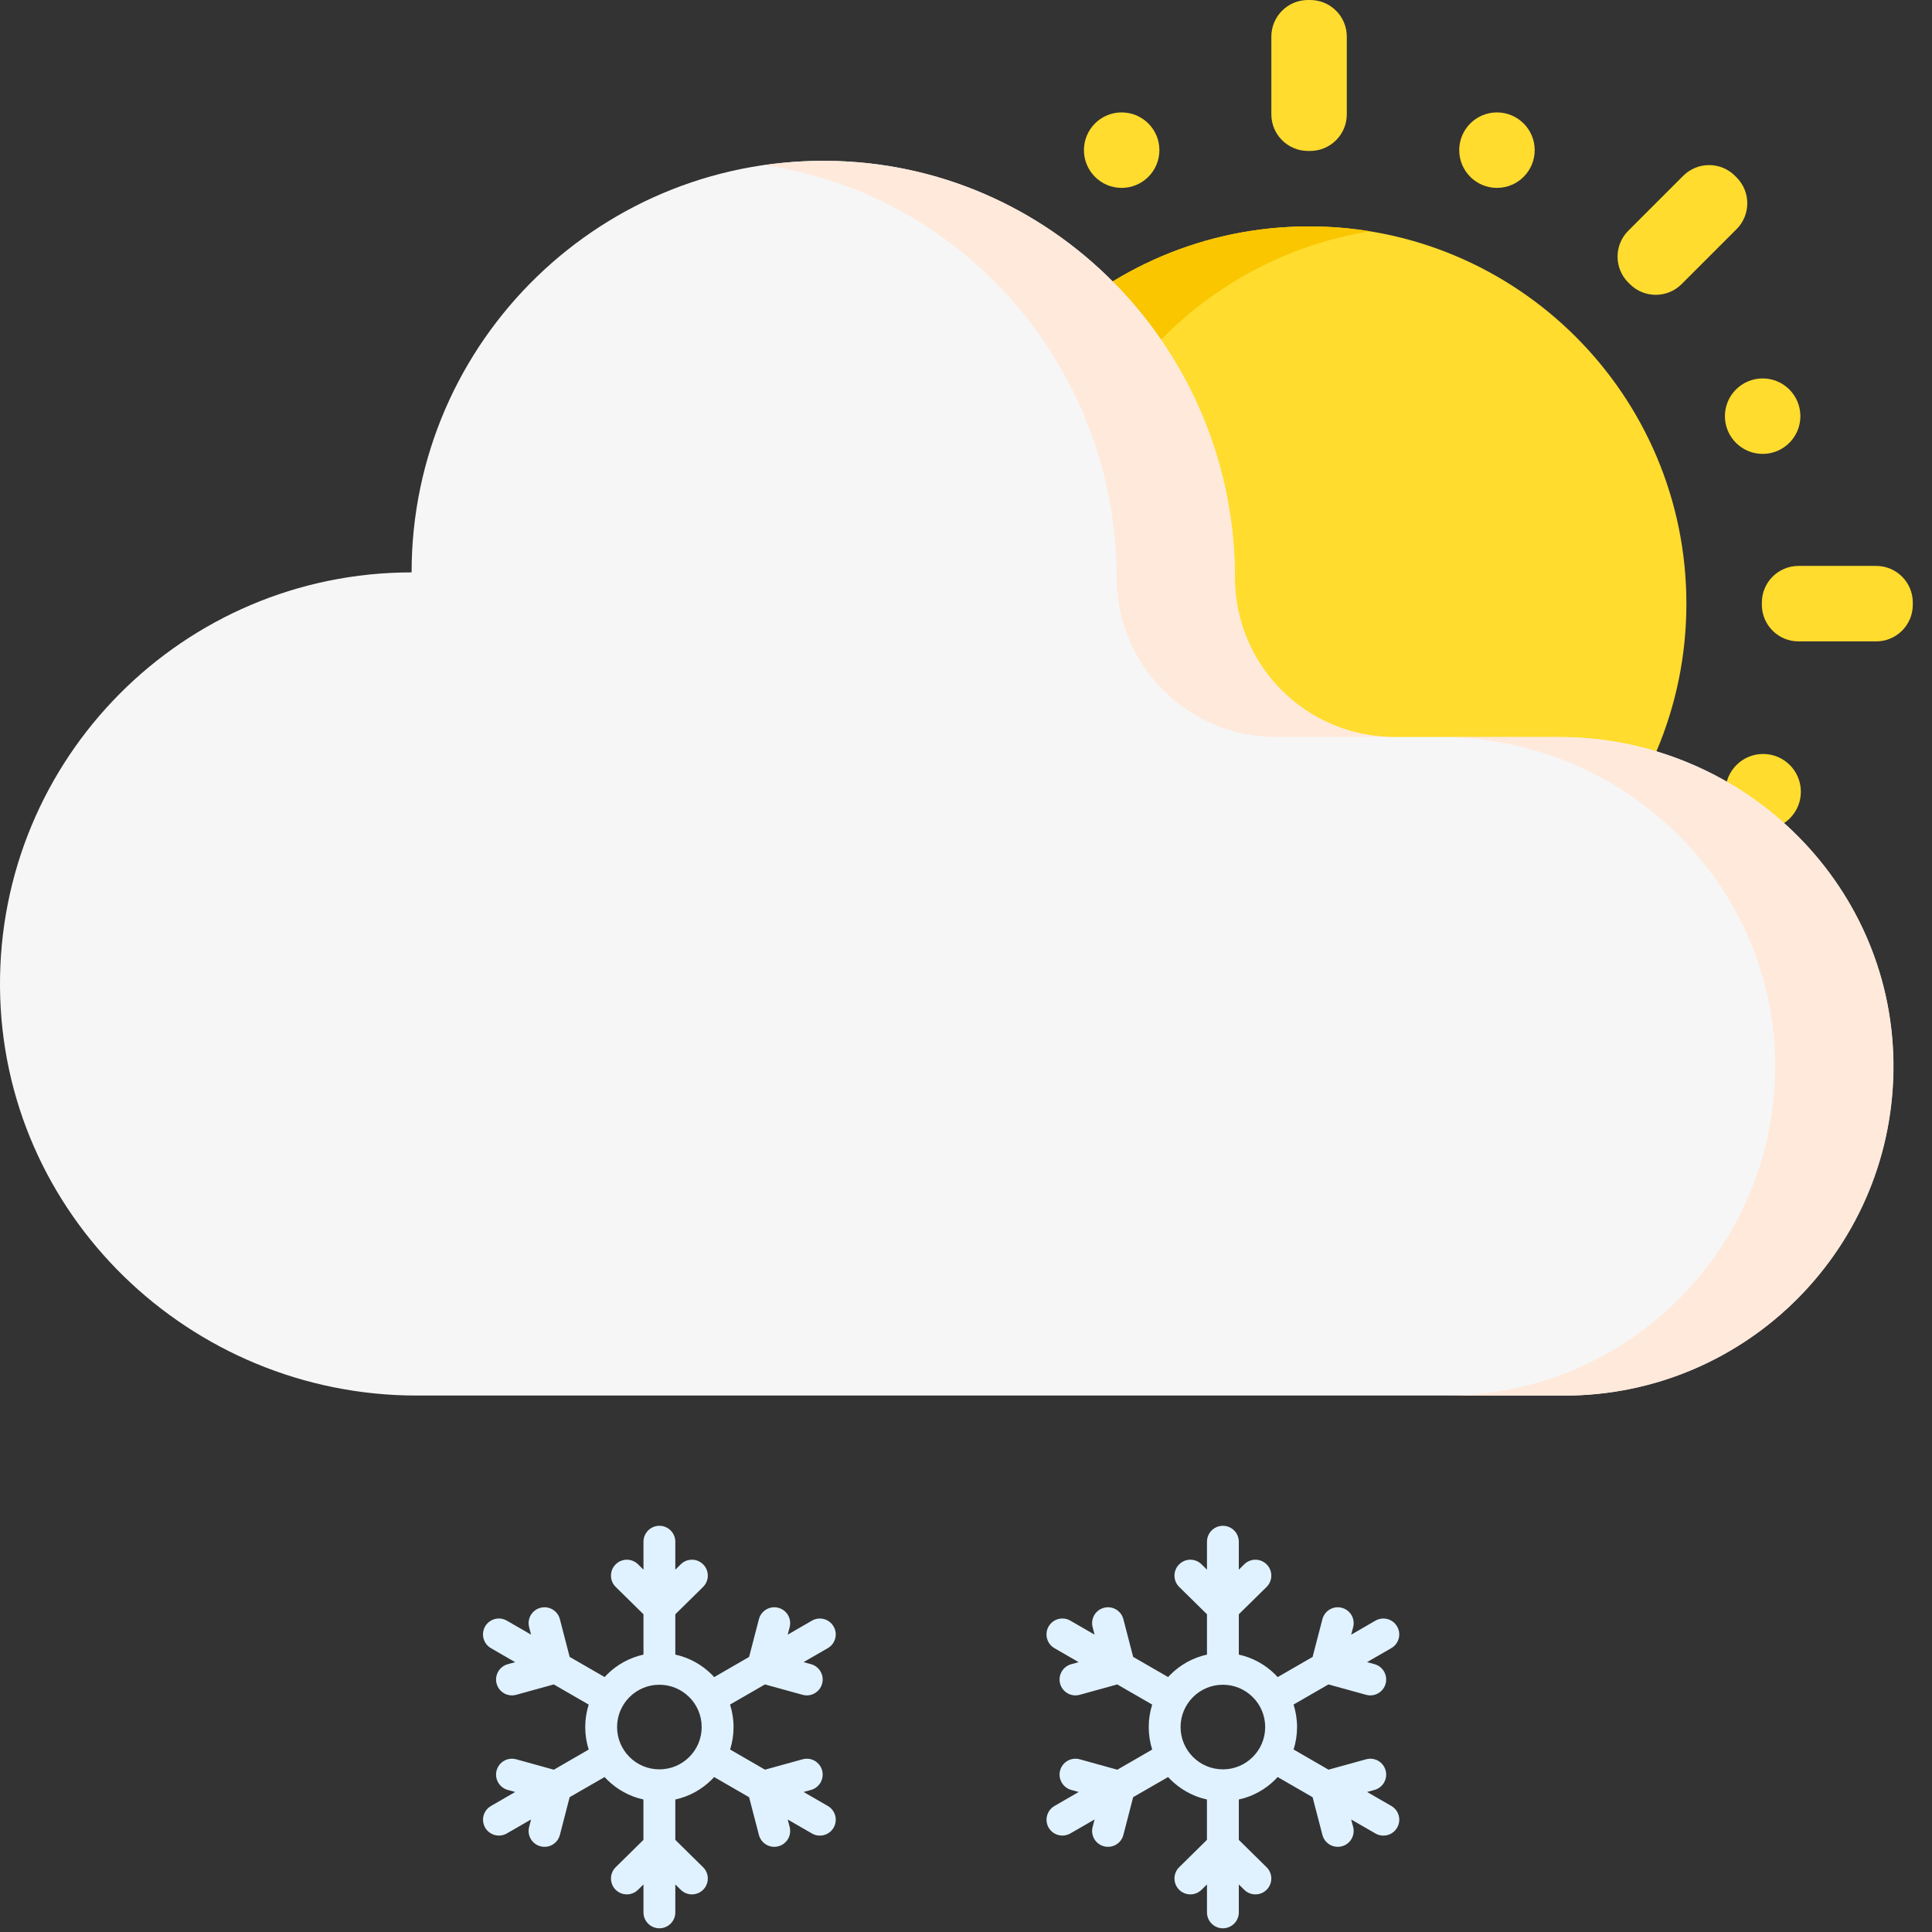 <svg width="48" height="48" viewBox="0 0 48 48" fill="none" xmlns="http://www.w3.org/2000/svg">
<rect x="0" y="0" width="48" height="48" fill="#333333" stroke="none"/>
<path fill-rule="evenodd" clip-rule="evenodd" d="M13.194 40.612L13.146 40.426C13.091 40.215 13.218 39.999 13.429 39.945C13.64 39.89 13.855 40.017 13.91 40.228L14.153 41.165L15.021 41.666C15.04 41.646 15.06 41.625 15.08 41.605C15.324 41.361 15.637 41.185 15.987 41.108V40.106L15.297 39.427C15.142 39.274 15.14 39.024 15.293 38.869C15.446 38.713 15.695 38.711 15.851 38.864L15.987 38.998V38.304C15.987 38.085 16.164 37.908 16.383 37.908C16.601 37.908 16.778 38.085 16.778 38.304V38.998L16.914 38.864C17.069 38.711 17.319 38.713 17.472 38.869C17.625 39.024 17.623 39.274 17.468 39.427L16.778 40.106V41.108C17.128 41.185 17.441 41.361 17.685 41.605C17.705 41.626 17.725 41.646 17.744 41.667L18.611 41.166L18.855 40.228C18.91 40.017 19.125 39.89 19.336 39.945C19.547 39.999 19.673 40.215 19.619 40.426L19.57 40.613L20.173 40.264C20.362 40.156 20.603 40.221 20.711 40.41C20.82 40.598 20.755 40.839 20.566 40.948L19.964 41.295L20.15 41.346C20.36 41.404 20.483 41.622 20.425 41.832C20.367 42.042 20.15 42.165 19.94 42.107L19.005 41.849L18.138 42.349C18.194 42.526 18.225 42.713 18.225 42.908C18.225 43.103 18.195 43.29 18.139 43.466L19.006 43.967L19.94 43.709C20.15 43.651 20.367 43.774 20.425 43.984C20.483 44.194 20.36 44.412 20.15 44.47L19.965 44.521L20.567 44.869C20.756 44.978 20.82 45.219 20.711 45.408C20.602 45.597 20.36 45.661 20.172 45.552L19.57 45.205L19.619 45.391C19.673 45.602 19.547 45.817 19.336 45.871C19.125 45.926 18.91 45.799 18.855 45.589L18.611 44.651L17.743 44.15C17.724 44.171 17.705 44.191 17.685 44.211C17.441 44.456 17.128 44.632 16.778 44.708V45.711L17.467 46.39C17.623 46.542 17.625 46.792 17.472 46.948C17.319 47.103 17.069 47.105 16.914 46.952L16.778 46.819V47.513C16.778 47.731 16.601 47.908 16.382 47.908C16.164 47.908 15.987 47.731 15.987 47.513V46.819L15.851 46.952C15.695 47.105 15.445 47.103 15.293 46.948C15.14 46.792 15.142 46.542 15.297 46.39L15.986 45.711V44.708C15.637 44.632 15.324 44.455 15.079 44.211C15.059 44.191 15.04 44.17 15.021 44.15L14.153 44.65L13.91 45.589C13.855 45.8 13.64 45.926 13.429 45.871C13.218 45.817 13.091 45.602 13.146 45.391L13.194 45.204L12.591 45.552C12.403 45.66 12.162 45.595 12.053 45.407C11.945 45.218 12.01 44.977 12.199 44.869L12.8 44.521L12.614 44.47C12.404 44.412 12.281 44.194 12.339 43.984C12.397 43.774 12.614 43.651 12.825 43.709L13.76 43.968L14.626 43.467C14.57 43.291 14.54 43.103 14.54 42.908C14.54 42.714 14.57 42.526 14.626 42.35L13.758 41.849L12.825 42.107C12.614 42.165 12.397 42.042 12.339 41.832C12.281 41.622 12.404 41.405 12.614 41.347L12.799 41.296L12.197 40.948C12.008 40.839 11.944 40.597 12.053 40.408C12.162 40.22 12.404 40.155 12.593 40.265L13.194 40.612ZM17.125 42.165C16.935 41.975 16.673 41.857 16.382 41.857C16.092 41.857 15.829 41.975 15.639 42.165C15.449 42.355 15.331 42.618 15.331 42.908C15.331 43.198 15.449 43.461 15.639 43.651C15.829 43.842 16.092 43.959 16.382 43.959C16.673 43.959 16.935 43.842 17.125 43.651C17.316 43.461 17.433 43.198 17.433 42.908C17.433 42.618 17.316 42.355 17.125 42.165Z" fill="#E0F2FF"/>
<path fill-rule="evenodd" clip-rule="evenodd" d="M27.194 40.612L27.146 40.426C27.091 40.215 27.218 39.999 27.429 39.945C27.64 39.89 27.855 40.017 27.91 40.228L28.153 41.165L29.021 41.666C29.04 41.646 29.06 41.625 29.08 41.605C29.324 41.361 29.637 41.185 29.987 41.108V40.106L29.297 39.427C29.142 39.274 29.14 39.024 29.293 38.869C29.446 38.713 29.695 38.711 29.851 38.864L29.987 38.998V38.304C29.987 38.085 30.164 37.908 30.383 37.908C30.601 37.908 30.778 38.085 30.778 38.304V38.998L30.914 38.864C31.069 38.711 31.319 38.713 31.472 38.869C31.625 39.024 31.623 39.274 31.468 39.427L30.778 40.106V41.108C31.128 41.185 31.441 41.361 31.685 41.605C31.705 41.626 31.725 41.646 31.744 41.667L32.611 41.166L32.855 40.228C32.91 40.017 33.125 39.89 33.336 39.945C33.547 39.999 33.673 40.215 33.619 40.426L33.57 40.613L34.173 40.264C34.362 40.156 34.603 40.221 34.711 40.41C34.82 40.598 34.755 40.839 34.566 40.948L33.964 41.295L34.15 41.346C34.36 41.404 34.483 41.622 34.425 41.832C34.367 42.042 34.15 42.165 33.94 42.107L33.005 41.849L32.138 42.349C32.194 42.526 32.225 42.713 32.225 42.908C32.225 43.103 32.195 43.29 32.139 43.466L33.006 43.967L33.94 43.709C34.15 43.651 34.367 43.774 34.425 43.984C34.483 44.194 34.36 44.412 34.15 44.47L33.965 44.521L34.568 44.869C34.756 44.978 34.821 45.219 34.711 45.408C34.602 45.597 34.36 45.661 34.172 45.552L33.57 45.205L33.619 45.391C33.673 45.602 33.547 45.817 33.336 45.871C33.125 45.926 32.91 45.799 32.855 45.589L32.611 44.651L31.743 44.15C31.724 44.171 31.705 44.191 31.685 44.211C31.441 44.456 31.128 44.632 30.778 44.708V45.711L31.467 46.39C31.623 46.542 31.625 46.792 31.472 46.948C31.319 47.103 31.069 47.105 30.914 46.952L30.778 46.819V47.513C30.778 47.731 30.601 47.908 30.382 47.908C30.164 47.908 29.987 47.731 29.987 47.513V46.819L29.851 46.952C29.695 47.105 29.445 47.103 29.293 46.948C29.14 46.792 29.142 46.542 29.297 46.39L29.986 45.711V44.708C29.637 44.632 29.324 44.455 29.079 44.211C29.059 44.191 29.04 44.17 29.021 44.15L28.153 44.65L27.91 45.589C27.855 45.8 27.64 45.926 27.429 45.871C27.218 45.817 27.091 45.602 27.146 45.391L27.195 45.204L26.591 45.552C26.403 45.66 26.162 45.595 26.053 45.407C25.945 45.218 26.01 44.977 26.199 44.869L26.8 44.521L26.614 44.47C26.404 44.412 26.281 44.194 26.339 43.984C26.397 43.774 26.614 43.651 26.825 43.709L27.76 43.968L28.626 43.467C28.57 43.291 28.54 43.103 28.54 42.908C28.54 42.714 28.57 42.526 28.626 42.35L27.758 41.849L26.825 42.107C26.614 42.165 26.397 42.042 26.339 41.832C26.281 41.622 26.404 41.405 26.614 41.347L26.799 41.296L26.197 40.948C26.008 40.839 25.944 40.597 26.053 40.408C26.163 40.22 26.404 40.155 26.593 40.265L27.194 40.612ZM31.125 42.165C30.935 41.975 30.673 41.857 30.382 41.857C30.092 41.857 29.829 41.975 29.639 42.165C29.449 42.355 29.331 42.618 29.331 42.908C29.331 43.198 29.449 43.461 29.639 43.651C29.829 43.842 30.092 43.959 30.382 43.959C30.673 43.959 30.935 43.842 31.125 43.651C31.316 43.461 31.433 43.198 31.433 42.908C31.433 42.618 31.316 42.355 31.125 42.165Z" fill="#E0F2FF"/>
<path d="M27.867 4.668C28.385 4.668 28.805 4.248 28.805 3.73C28.805 3.213 28.385 2.793 27.867 2.793C27.349 2.793 26.93 3.213 26.93 3.73C26.93 4.248 27.349 4.668 27.867 4.668Z" fill="#FFDC2D"/>
<path d="M37.191 27.189C37.709 27.189 38.129 26.77 38.129 26.252C38.129 25.734 37.709 25.314 37.191 25.314C36.674 25.314 36.254 25.734 36.254 26.252C36.254 26.77 36.674 27.189 37.191 27.189Z" fill="#FFDC2D"/>
<path d="M21.277 11.277C21.795 11.277 22.215 10.857 22.215 10.34C22.215 9.822 21.795 9.402 21.277 9.402C20.76 9.402 20.34 9.822 20.34 10.34C20.34 10.857 20.76 11.277 21.277 11.277Z" fill="#FFDC2D"/>
<path d="M43.805 20.607C44.322 20.607 44.742 20.188 44.742 19.67C44.742 19.152 44.322 18.732 43.805 18.732C43.287 18.732 42.867 19.152 42.867 19.67C42.867 20.188 43.287 20.607 43.805 20.607Z" fill="#FFDC2D"/>
<path d="M21.277 20.607C21.795 20.607 22.215 20.188 22.215 19.67C22.215 19.152 21.795 18.732 21.277 18.732C20.76 18.732 20.34 19.152 20.34 19.67C20.34 20.188 20.76 20.607 21.277 20.607Z" fill="#FFDC2D"/>
<path d="M43.793 11.277C44.311 11.277 44.73 10.857 44.73 10.34C44.73 9.822 44.311 9.402 43.793 9.402C43.275 9.402 42.855 9.822 42.855 10.34C42.855 10.857 43.275 11.277 43.793 11.277Z" fill="#FFDC2D"/>
<path d="M27.867 27.189C28.385 27.189 28.805 26.77 28.805 26.252C28.805 25.734 28.385 25.315 27.867 25.315C27.349 25.315 26.93 25.734 26.93 26.252C26.93 26.77 27.349 27.189 27.867 27.189Z" fill="#FFDC2D"/>
<path d="M37.191 4.668C37.709 4.668 38.129 4.248 38.129 3.73C38.129 3.213 37.709 2.793 37.191 2.793C36.674 2.793 36.254 3.213 36.254 3.73C36.254 4.248 36.674 4.668 37.191 4.668Z" fill="#FFDC2D"/>
<path d="M32.523 24.374C37.701 24.374 41.898 20.177 41.898 14.999C41.898 9.822 37.701 5.625 32.523 5.625C27.346 5.625 23.148 9.822 23.148 14.999C23.148 20.177 27.346 24.374 32.523 24.374Z" fill="#FFDC2D"/>
<path d="M26.167 14.999C26.167 10.336 29.573 6.468 34.033 5.746C33.541 5.666 33.037 5.625 32.523 5.625C27.346 5.625 23.148 9.822 23.148 14.999C23.148 20.177 27.346 24.374 32.523 24.374C33.037 24.374 33.541 24.332 34.032 24.253C29.572 23.531 26.167 19.663 26.167 14.999Z" fill="#FAC600"/>
<path d="M32.496 0H32.551C33.054 0 33.461 0.407 33.461 0.91V2.84C33.461 3.342 33.054 3.75 32.551 3.75H32.496C31.994 3.75 31.586 3.342 31.586 2.84V0.91C31.586 0.407 31.994 0 32.496 0Z" fill="#FFDC2D"/>
<path d="M32.496 26.249H32.551C33.054 26.249 33.461 26.657 33.461 27.159V29.089C33.461 29.591 33.054 29.999 32.551 29.999H32.496C31.994 29.999 31.586 29.591 31.586 29.089V27.159C31.586 26.656 31.994 26.249 32.496 26.249Z" fill="#FFDC2D"/>
<path d="M21.892 5.407L21.93 5.368C22.286 5.013 22.862 5.013 23.217 5.368L24.582 6.733C24.937 7.088 24.937 7.664 24.582 8.02L24.543 8.058C24.188 8.414 23.612 8.414 23.256 8.058L21.892 6.694C21.536 6.338 21.536 5.762 21.892 5.407Z" fill="#FFDC2D"/>
<path d="M40.454 22.964L40.493 22.925C40.848 22.569 41.424 22.569 41.78 22.925L43.145 24.289C43.5 24.645 43.5 25.221 43.145 25.576L43.106 25.615C42.75 25.97 42.174 25.97 41.819 25.615L40.454 24.25C40.099 23.895 40.099 23.319 40.454 22.964Z" fill="#FFDC2D"/>
<path d="M17.523 15.025V14.97C17.523 14.468 17.931 14.06 18.433 14.06H20.363C20.866 14.06 21.273 14.468 21.273 14.97V15.025C21.273 15.528 20.866 15.935 20.363 15.935H18.433C17.931 15.935 17.523 15.528 17.523 15.025Z" fill="#FFDC2D"/>
<path d="M43.773 15.025V14.97C43.773 14.468 44.181 14.06 44.683 14.06H46.613C47.116 14.06 47.523 14.468 47.523 14.97V15.025C47.523 15.528 47.116 15.935 46.613 15.935H44.683C44.181 15.935 43.773 15.528 43.773 15.025Z" fill="#FFDC2D"/>
<path d="M21.93 25.619L21.892 25.58C21.536 25.225 21.536 24.649 21.892 24.293L23.256 22.929C23.612 22.573 24.188 22.573 24.543 22.929L24.582 22.968C24.937 23.323 24.937 23.899 24.582 24.254L23.217 25.619C22.862 25.974 22.286 25.974 21.93 25.619Z" fill="#FFDC2D"/>
<path d="M40.493 7.058L40.454 7.02C40.099 6.664 40.099 6.088 40.454 5.733L41.819 4.368C42.174 4.013 42.75 4.013 43.105 4.368L43.144 4.407C43.5 4.762 43.5 5.338 43.144 5.694L41.78 7.058C41.424 7.414 40.848 7.414 40.493 7.058Z" fill="#FFDC2D"/>
<path d="M10.226 14.221C10.226 8.457 14.995 3.807 20.802 4.001C26.332 4.186 30.678 8.816 30.678 14.349C30.678 16.537 32.452 18.311 34.64 18.311H38.736C43.233 18.311 46.98 21.887 47.038 26.383C47.098 30.95 43.413 34.672 38.858 34.672H10.354C4.716 34.672 0.042 30.162 0 24.524C-0.042 18.84 4.552 14.221 10.226 14.221Z" fill="#F6F6F6"/>
<path d="M27.742 14.349C27.742 16.537 29.516 18.311 31.704 18.311H34.644C32.456 18.311 30.682 16.537 30.682 14.349C30.682 8.816 26.336 4.185 20.806 4.001C20.186 3.98 19.58 4.018 18.988 4.103C23.973 4.828 27.742 9.196 27.742 14.349Z" fill="#FFE9DB"/>
<path d="M38.741 18.314H35.801C40.297 18.314 44.044 21.89 44.103 26.385C44.162 30.953 40.477 34.674 35.923 34.674H38.863C43.417 34.674 47.102 30.953 47.043 26.385C46.984 21.89 43.237 18.314 38.741 18.314Z" fill="#FFE9DB"/>
</svg>
